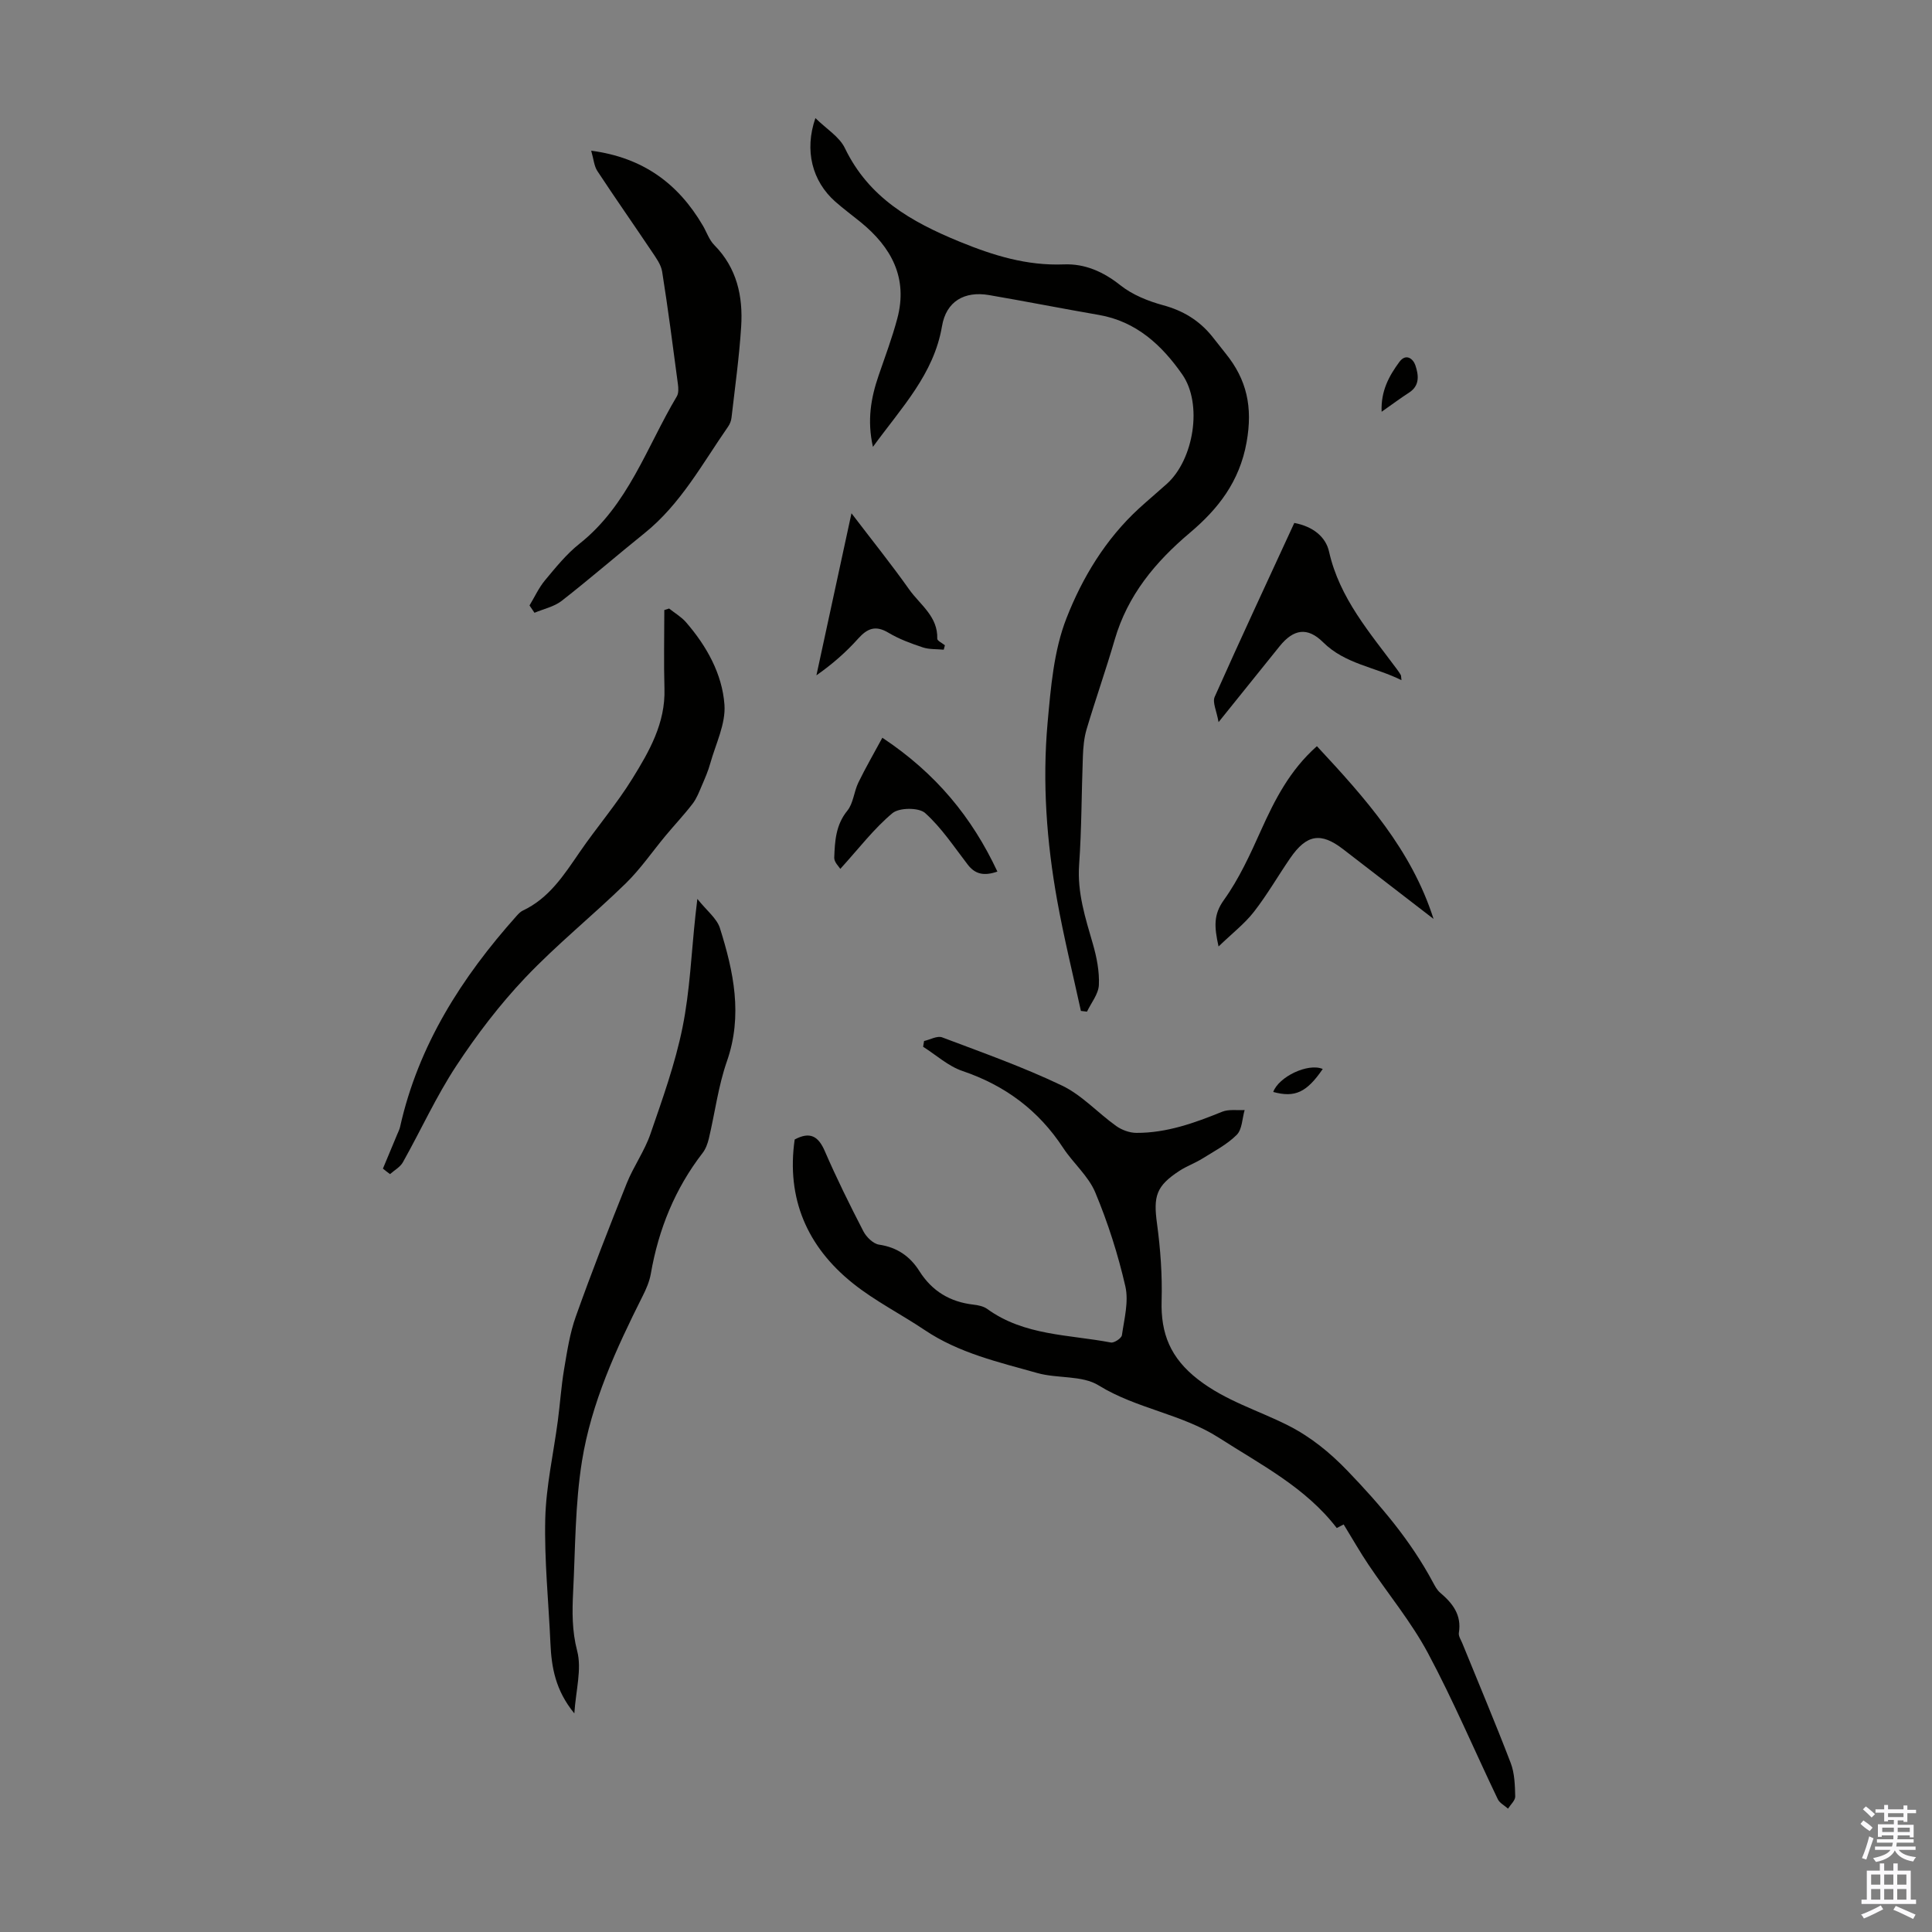 <svg enable-background="new 0 0 400 400" viewBox="0 0 400 400" xmlns="http://www.w3.org/2000/svg"><rect x="0" y="0" width="400" height="400" fill="#808080" stroke="none"/><g fill="#010100"><path d="m278.19 315.62c-.34.17-.89.46-1.43.74-6.46-8.41-15.67-13.08-24.32-18.64-7.79-5.01-17.11-6.03-24.98-10.89-3.44-2.13-8.53-1.38-12.7-2.56-8.01-2.26-16.21-4.12-23.3-8.89-4.91-3.3-10.28-6-14.88-9.68-9.48-7.59-13.8-17.56-12.05-29.78 3.15-1.68 4.88-.73 6.23 2.39 2.44 5.63 5.17 11.15 7.99 16.61.62 1.2 2.04 2.59 3.25 2.77 3.74.55 6.43 2.43 8.35 5.48 2.63 4.16 6.35 6.38 11.19 6.94.98.11 2.08.34 2.85.89 7.66 5.56 16.9 5.29 25.6 6.95.68.13 2.2-.88 2.29-1.51.48-3.36 1.44-6.96.71-10.13-1.52-6.62-3.61-13.17-6.23-19.44-1.42-3.39-4.55-6.03-6.63-9.19-5.1-7.8-12.05-12.96-20.88-15.95-2.94-1-5.43-3.3-8.13-5.01.07-.4.13-.8.2-1.19 1.25-.28 2.72-1.13 3.73-.76 8.34 3.15 16.78 6.14 24.81 9.98 4.13 1.97 7.43 5.66 11.24 8.38 1.15.82 2.76 1.41 4.16 1.42 6.26.03 12.03-2.04 17.76-4.37 1.38-.56 3.11-.27 4.67-.36-.51 1.75-.51 4.01-1.64 5.14-2 2-4.66 3.38-7.11 4.91-1.51.94-3.23 1.55-4.72 2.52-4.88 3.17-5.45 5.28-4.67 10.97.71 5.26 1.1 10.62.95 15.92-.2 6.86 1.84 11.89 7.54 16.32 5.7 4.42 12.33 6.35 18.51 9.45 4.77 2.4 8.72 5.61 12.42 9.45 6.78 7.05 13.05 14.41 17.69 23.07.42.78.86 1.64 1.52 2.19 2.58 2.19 4.47 4.6 3.86 8.3-.11.67.44 1.47.73 2.19 3.35 8.25 6.83 16.46 10.01 24.77.81 2.12.87 4.59.93 6.91.02.83-.96 1.69-1.49 2.53-.72-.65-1.73-1.15-2.12-1.96-4.83-10.07-9.19-20.39-14.45-30.23-3.46-6.46-8.22-12.21-12.33-18.33-1.73-2.57-3.26-5.28-5.13-8.32z"/><path d="m180.73 92.52c-1.24-5.52-.4-10.18 1.18-14.78 1.34-3.91 2.8-7.79 3.86-11.77 2.26-8.43-1.22-14.8-7.61-20-1.74-1.41-3.54-2.74-5.22-4.22-4.77-4.22-6.45-10.57-4.12-17.3 2.26 2.23 4.97 3.85 6.11 6.23 4.94 10.24 13.68 15.22 23.68 19.33 7.07 2.9 13.97 5.03 21.67 4.73 4.32-.17 8.13 1.5 11.67 4.31 2.5 1.99 5.76 3.3 8.89 4.15 4.08 1.11 7.37 3.1 10.01 6.31.99 1.21 1.93 2.47 2.91 3.68 4.39 5.42 5.63 11.09 4.34 18.34-1.47 8.24-5.94 13.87-11.74 18.77-7.2 6.08-12.89 12.94-15.57 22.13-1.81 6.22-3.97 12.34-5.82 18.55-.53 1.79-.7 3.72-.77 5.6-.29 7.49-.25 15-.78 22.47-.41 5.78 1.3 11.02 2.85 16.39.79 2.74 1.37 5.68 1.24 8.5-.09 1.87-1.59 3.68-2.46 5.51-.42-.05-.84-.1-1.26-.15-1.66-7.61-3.53-15.19-4.91-22.85-2.19-12.16-3.09-24.47-1.99-36.77.66-7.31 1.28-14.96 3.91-21.68 3.29-8.43 8.12-16.4 15-22.72 1.9-1.74 3.88-3.39 5.79-5.11 5.56-5.01 7.46-16.52 3.18-22.65-4.21-6.04-9.51-10.98-17.27-12.32-7.59-1.31-15.15-2.81-22.74-4.11-5.06-.86-8.86 1.27-9.73 6.45-1.69 9.94-8.34 16.79-14.3 24.98z"/><path d="m118.91 354.74c-3.91-4.76-4.73-9.53-4.95-14.52-.38-8.6-1.28-17.21-1.07-25.8.17-6.76 1.71-13.49 2.6-20.24.47-3.54.7-7.12 1.29-10.64.63-3.71 1.19-7.5 2.45-11.01 3.3-9.26 6.88-18.42 10.53-27.54 1.4-3.49 3.68-6.66 4.9-10.2 2.5-7.25 5.12-14.54 6.64-22.03 1.55-7.63 1.84-15.52 2.69-23.29.08-.74.17-1.49.39-3.36 1.98 2.48 4.04 4.04 4.67 6.04 2.84 9.01 4.77 18.08 1.45 27.58-1.79 5.12-2.47 10.63-3.73 15.95-.25 1.05-.64 2.17-1.29 3.01-5.73 7.42-9.13 15.8-10.73 25-.28 1.61-.96 3.2-1.71 4.67-5.48 10.92-10.61 22.07-12.55 34.16-1.43 8.9-1.37 18.04-1.83 27.08-.2 4.06-.25 8.02.83 12.18 1 3.77-.26 8.13-.58 12.96z"/><path d="m79.28 241.95c.98-2.36 1.97-4.71 2.95-7.07.21-.52.48-1.02.6-1.56 3.78-16.93 12.77-30.98 24.14-43.71.37-.41.78-.85 1.27-1.08 5.44-2.56 8.51-7.35 11.75-12.07 3.54-5.16 7.66-9.95 10.94-15.26 3.5-5.65 6.85-11.49 6.64-18.59-.16-5.43-.03-10.87-.03-16.31.33-.1.66-.21.99-.31 1.18.94 2.54 1.73 3.51 2.85 4.26 4.92 7.48 10.66 7.95 17.05.29 3.97-1.81 8.12-2.94 12.17-.43 1.56-1.09 3.07-1.73 4.56-.56 1.3-1.07 2.67-1.92 3.78-1.74 2.27-3.71 4.35-5.54 6.55-2.77 3.32-5.24 6.95-8.32 9.96-6.81 6.64-14.27 12.64-20.8 19.52-5.3 5.59-10.05 11.82-14.29 18.27-4.16 6.33-7.32 13.31-11.04 19.94-.56 1-1.76 1.64-2.66 2.45-.51-.37-.99-.75-1.47-1.14z"/><path d="m109.63 125.35c1.06-1.75 1.92-3.66 3.21-5.21 2.22-2.66 4.44-5.43 7.13-7.56 10.09-7.99 13.92-20.04 20.16-30.52.4-.67.33-1.73.22-2.57-1.03-7.76-2.03-15.53-3.26-23.26-.24-1.49-1.31-2.91-2.19-4.23-3.72-5.55-7.56-11.02-11.23-16.6-.67-1.03-.76-2.44-1.27-4.2 10.76 1.42 18.03 6.83 23.12 15.51.79 1.35 1.3 2.95 2.36 4.02 4.69 4.74 5.97 10.62 5.57 16.9-.4 6.3-1.28 12.57-2 18.85-.07.65-.34 1.33-.72 1.87-5.34 7.68-9.81 16.03-17.29 22.04-5.75 4.62-11.33 9.47-17.15 14.01-1.57 1.22-3.74 1.67-5.63 2.47-.35-.5-.69-1.01-1.03-1.52z"/><path d="m272.65 154.49c10.04 10.78 19.59 21.48 24.15 35.76-6.25-4.82-12.51-9.64-18.76-14.46-4.57-3.52-7.52-3.05-10.91 1.87-2.53 3.68-4.77 7.59-7.51 11.11-1.92 2.47-4.48 4.44-7.33 7.19-.92-4.14-1.05-6.62 1.1-9.62 3.15-4.39 5.45-9.45 7.68-14.41 2.86-6.35 5.96-12.46 11.58-17.44z"/><path d="m267.97 108.27c3.89.73 6.52 2.89 7.2 5.96 2.18 9.68 8.49 16.8 14.1 24.4.26.36.52.73.74 1.11.09.15.06.37.15 1.08-5.54-2.75-11.67-3.33-16.22-7.84-3.26-3.24-6.15-2.73-9.01.82-3.99 4.94-7.97 9.9-12.64 15.71-.4-2.33-1.31-4.1-.8-5.24 5.35-12.01 10.92-23.92 16.48-36z"/><path d="m195.39 134.51c-1.46-.14-3-.03-4.35-.48-2.43-.81-4.89-1.71-7.08-3.02-2.65-1.59-4.35-.95-6.28 1.2-2.51 2.81-5.37 5.31-8.65 7.61 2.37-10.96 4.74-21.91 7.26-33.55 4.31 5.65 8.28 10.59 11.94 15.76 2.25 3.18 5.97 5.58 5.82 10.21-.01.43 1.03.9 1.58 1.36-.08.31-.16.61-.24.91z"/><path d="m173.98 179.89c-.24-.41-1.29-1.38-1.26-2.31.13-3.4.3-6.77 2.7-9.72 1.26-1.54 1.38-3.96 2.3-5.85 1.46-3.01 3.15-5.91 4.96-9.27 11.14 7.4 18.56 16.49 23.82 27.71-2.83.98-4.63.52-6.14-1.44-2.83-3.67-5.42-7.63-8.82-10.68-1.3-1.17-5.36-1.14-6.76.02-3.84 3.2-6.93 7.28-10.8 11.54z"/><path d="m286.05 85.25c-.18-4.32 1.54-7.41 3.66-10.3 1.42-1.93 2.9-.59 3.32.66.65 1.94 1.02 4.18-1.29 5.67-1.77 1.14-3.46 2.41-5.69 3.97z"/><path d="m273.86 221.32c-3.33 4.87-5.77 5.98-10.25 4.76 1.11-3.12 7.18-6.06 10.25-4.76z"/></g><path d="m385.2 377.6.6-.7c.6.4 1.3.9 1.9 1.5l-.6.7c-.8-.5-1.4-1-1.9-1.5zm.3 7.1c.6-1.4 1.1-2.9 1.5-4.5.3.1.6.3.9.4-.5 1.4-1 2.9-1.5 4.4zm.2-10.1.6-.6c.7.5 1.3 1.1 1.9 1.6l-.7.7c-.6-.6-1.2-1.2-1.8-1.7zm8.4-.8h.8v.9h1.8v.7h-1.8v1.8h-.8v-.3h-1.2v.9h3.3v2.6h-.8v-.4h-2.5c0 .3 0 .6-.1.8h3.4v.7h-3.5c0 .3-.1.6-.1.8h4v.7h-3.5c.7.9 1.9 1.3 3.6 1.5-.2.2-.4.5-.6.9-1.9-.3-3.2-1.1-3.8-2.3-.5 1.1-1.8 2-3.9 2.4-.2-.3-.4-.5-.6-.8 1.9-.4 3.1-.9 3.6-1.7h-3.2v-.7h3.5c.1-.2.1-.5.2-.8h-3.3v-.7h3.4c0-.2 0-.5 0-.8h-2.4v.3h-.8v-2.6h3.3v-.9h-1.2v.3h-.8v-1.8h-1.8v-.7h1.8v-.9h.8v.9h3.2zm-4.4 5.5h2.4c0-.3 0-.6 0-.9h-2.4zm1.2-3.1h3.2v-.8h-3.2zm4.4 2.2h-2.4v.9h2.5v-.9z" fill="#fbfafc"/><path d="m389.2 385.8h.9v1.5h1.9v-1.5h.9v1.5h2.7v6h1.1v.9h-11.3v-.9h1.1v-6h2.7zm.2 8.7.5.8c-1.2.6-2.5 1.3-4 1.9-.2-.3-.3-.6-.6-.8 1.6-.6 3-1.3 4.1-1.9zm-2-4.3h1.9v-2.1h-1.9zm0 3.1h1.9v-2.2h-1.9zm2.7-3.1h1.9v-2.1h-1.9zm0 3.1h1.9v-2.2h-1.9zm2.4 1.3c1.4.6 2.7 1.2 4.1 1.8l-.5.9c-1.5-.7-2.8-1.4-4.1-1.9zm2.2-6.5h-1.9v2.1h1.9zm-1.9 5.2h1.9v-2.2h-1.9z" fill="#fbfafc"/></svg>